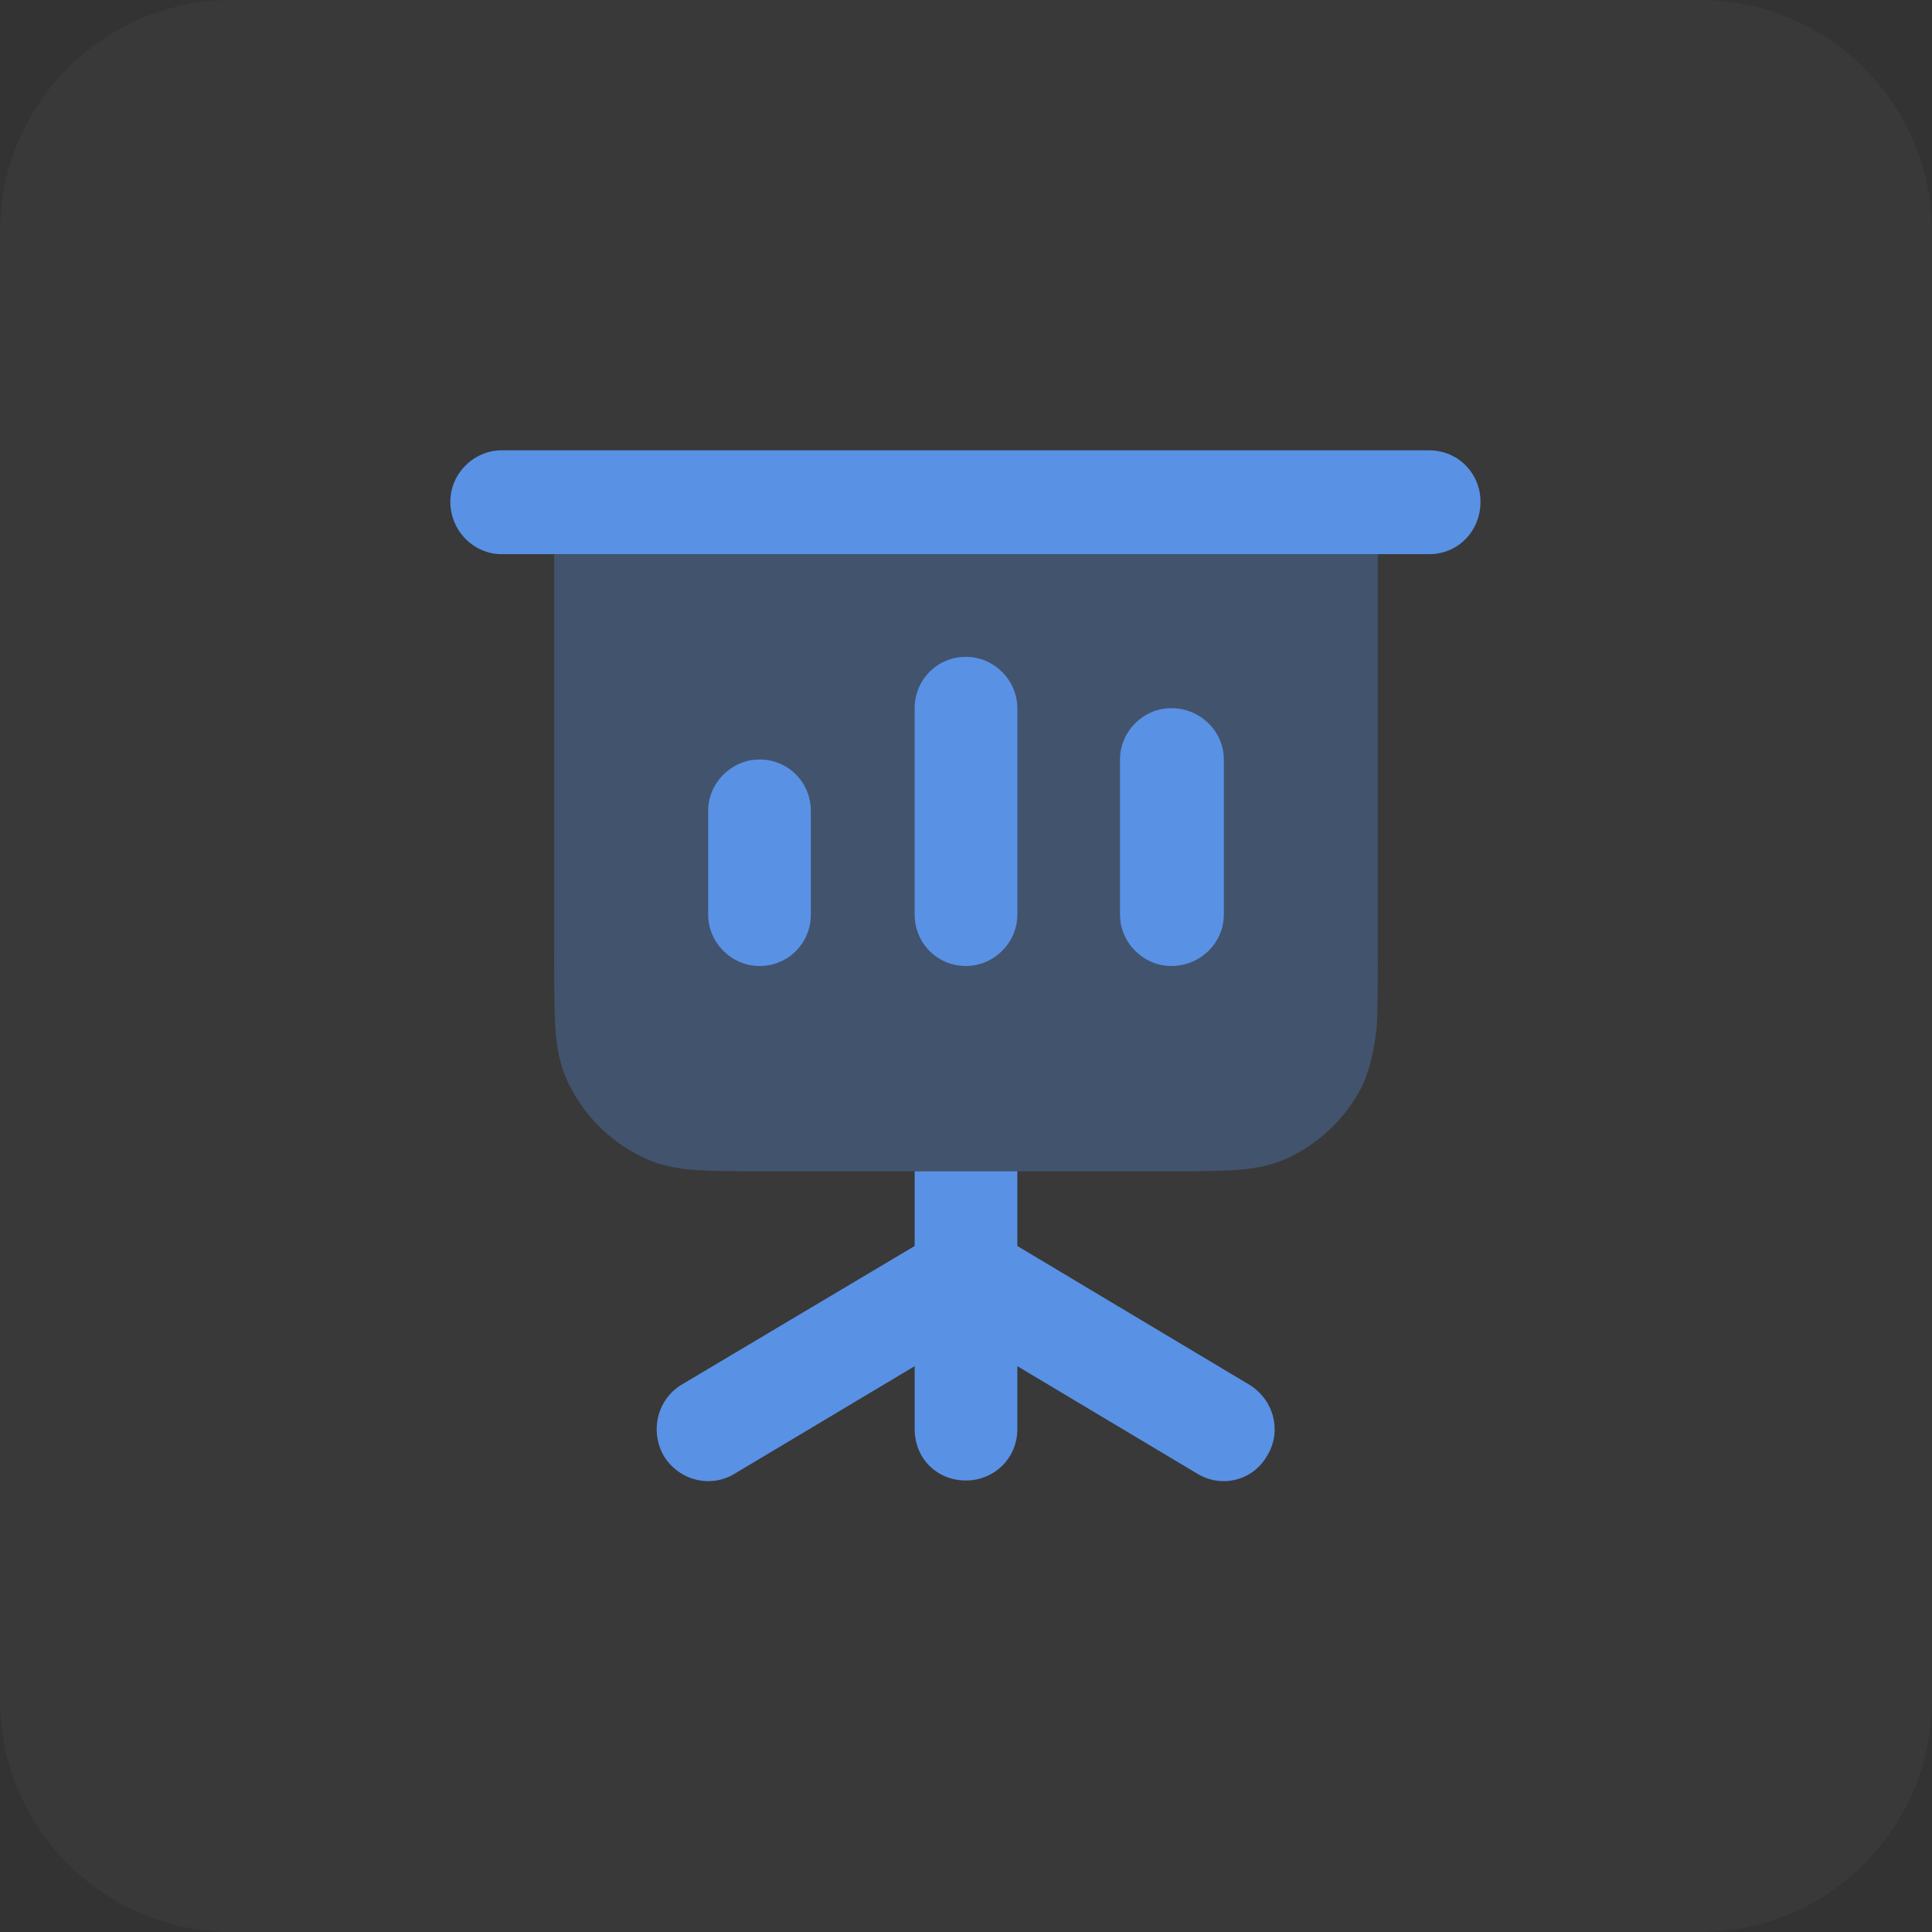 <?xml version="1.0" encoding="UTF-8"?> <svg xmlns="http://www.w3.org/2000/svg" xmlns:xlink="http://www.w3.org/1999/xlink" xmlns:xodm="http://www.corel.com/coreldraw/odm/2003" xml:space="preserve" width="313px" height="313px" version="1.1" style="shape-rendering:geometricPrecision; text-rendering:geometricPrecision; image-rendering:optimizeQuality; fill-rule:evenodd; clip-rule:evenodd" viewBox="0 0 16.56 16.56"><rect x="0" y="0" width="16.56" height="16.56" fill="#333333" stroke="none"/> <defs> <style type="text/css"> .fil2 {fill:#5991E5;fill-rule:nonzero} .fil0 {fill:white;fill-rule:nonzero;fill-opacity:0.031} .fil1 {fill:#5991E5;fill-opacity:0.302} </style> </defs> <g id="Слой_x0020_1">  <path class="fil0" d="M1.99 0l12.58 0c1.1,0 1.99,0.89 1.99,1.99l0 12.58c0,1.1 -0.89,1.99 -1.99,1.99l-12.58 0c-1.1,0 -1.99,-0.89 -1.99,-1.99l0 -12.58c0,-1.1 0.89,-1.99 1.99,-1.99z"></path> <path class="fil1" d="M4.75 8.21l0 -3.46 7.06 0 0 3.46c0,0.23 0,0.43 -0.01,0.6 -0.02,0.17 -0.05,0.34 -0.13,0.51 -0.13,0.25 -0.33,0.45 -0.58,0.58 -0.17,0.09 -0.34,0.12 -0.52,0.13 -0.16,0.01 -0.36,0.01 -0.6,0.01l-3.39 0c-0.23,0 -0.43,0 -0.6,-0.01 -0.17,-0.01 -0.34,-0.04 -0.51,-0.13 -0.25,-0.13 -0.45,-0.33 -0.58,-0.58 -0.09,-0.17 -0.12,-0.34 -0.13,-0.51 -0.01,-0.17 -0.01,-0.37 -0.01,-0.6z"></path> <path class="fil2" d="M4.3 4.75l7.95 0c0.25,0 0.44,-0.2 0.44,-0.45 0,-0.24 -0.19,-0.44 -0.44,-0.44l-7.95 0c-0.24,0 -0.44,0.2 -0.44,0.44 0,0.25 0.2,0.45 0.44,0.45z"></path> <path class="fil2" d="M8.72 10.04l-0.88 0 0 0.64 -2 1.19c-0.21,0.13 -0.27,0.4 -0.15,0.61 0.13,0.21 0.4,0.28 0.61,0.15l1.54 -0.92 0 0.54c0,0.25 0.19,0.44 0.44,0.44 0.24,0 0.44,-0.19 0.44,-0.44l0 -0.54 1.54 0.92c0.21,0.13 0.48,0.06 0.6,-0.15 0.13,-0.21 0.06,-0.48 -0.15,-0.61l-1.99 -1.19 0 -0.64z"></path> <path class="fil2" d="M8.28 5.63c0.24,0 0.44,0.2 0.44,0.44l0 1.77c0,0.24 -0.2,0.44 -0.44,0.44 -0.25,0 -0.44,-0.2 -0.44,-0.44l0 -1.77c0,-0.24 0.19,-0.44 0.44,-0.44z"></path> <path class="fil2" d="M10.04 6.07c0.25,0 0.45,0.2 0.45,0.44l0 1.33c0,0.24 -0.2,0.44 -0.45,0.44 -0.24,0 -0.44,-0.2 -0.44,-0.44l0 -1.33c0,-0.24 0.2,-0.44 0.44,-0.44z"></path> <path class="fil2" d="M6.51 6.51c0.25,0 0.44,0.2 0.44,0.44l0 0.89c0,0.24 -0.19,0.44 -0.44,0.44 -0.24,0 -0.44,-0.2 -0.44,-0.44l0 -0.89c0,-0.24 0.2,-0.44 0.44,-0.44z"></path> </g> </svg> 
